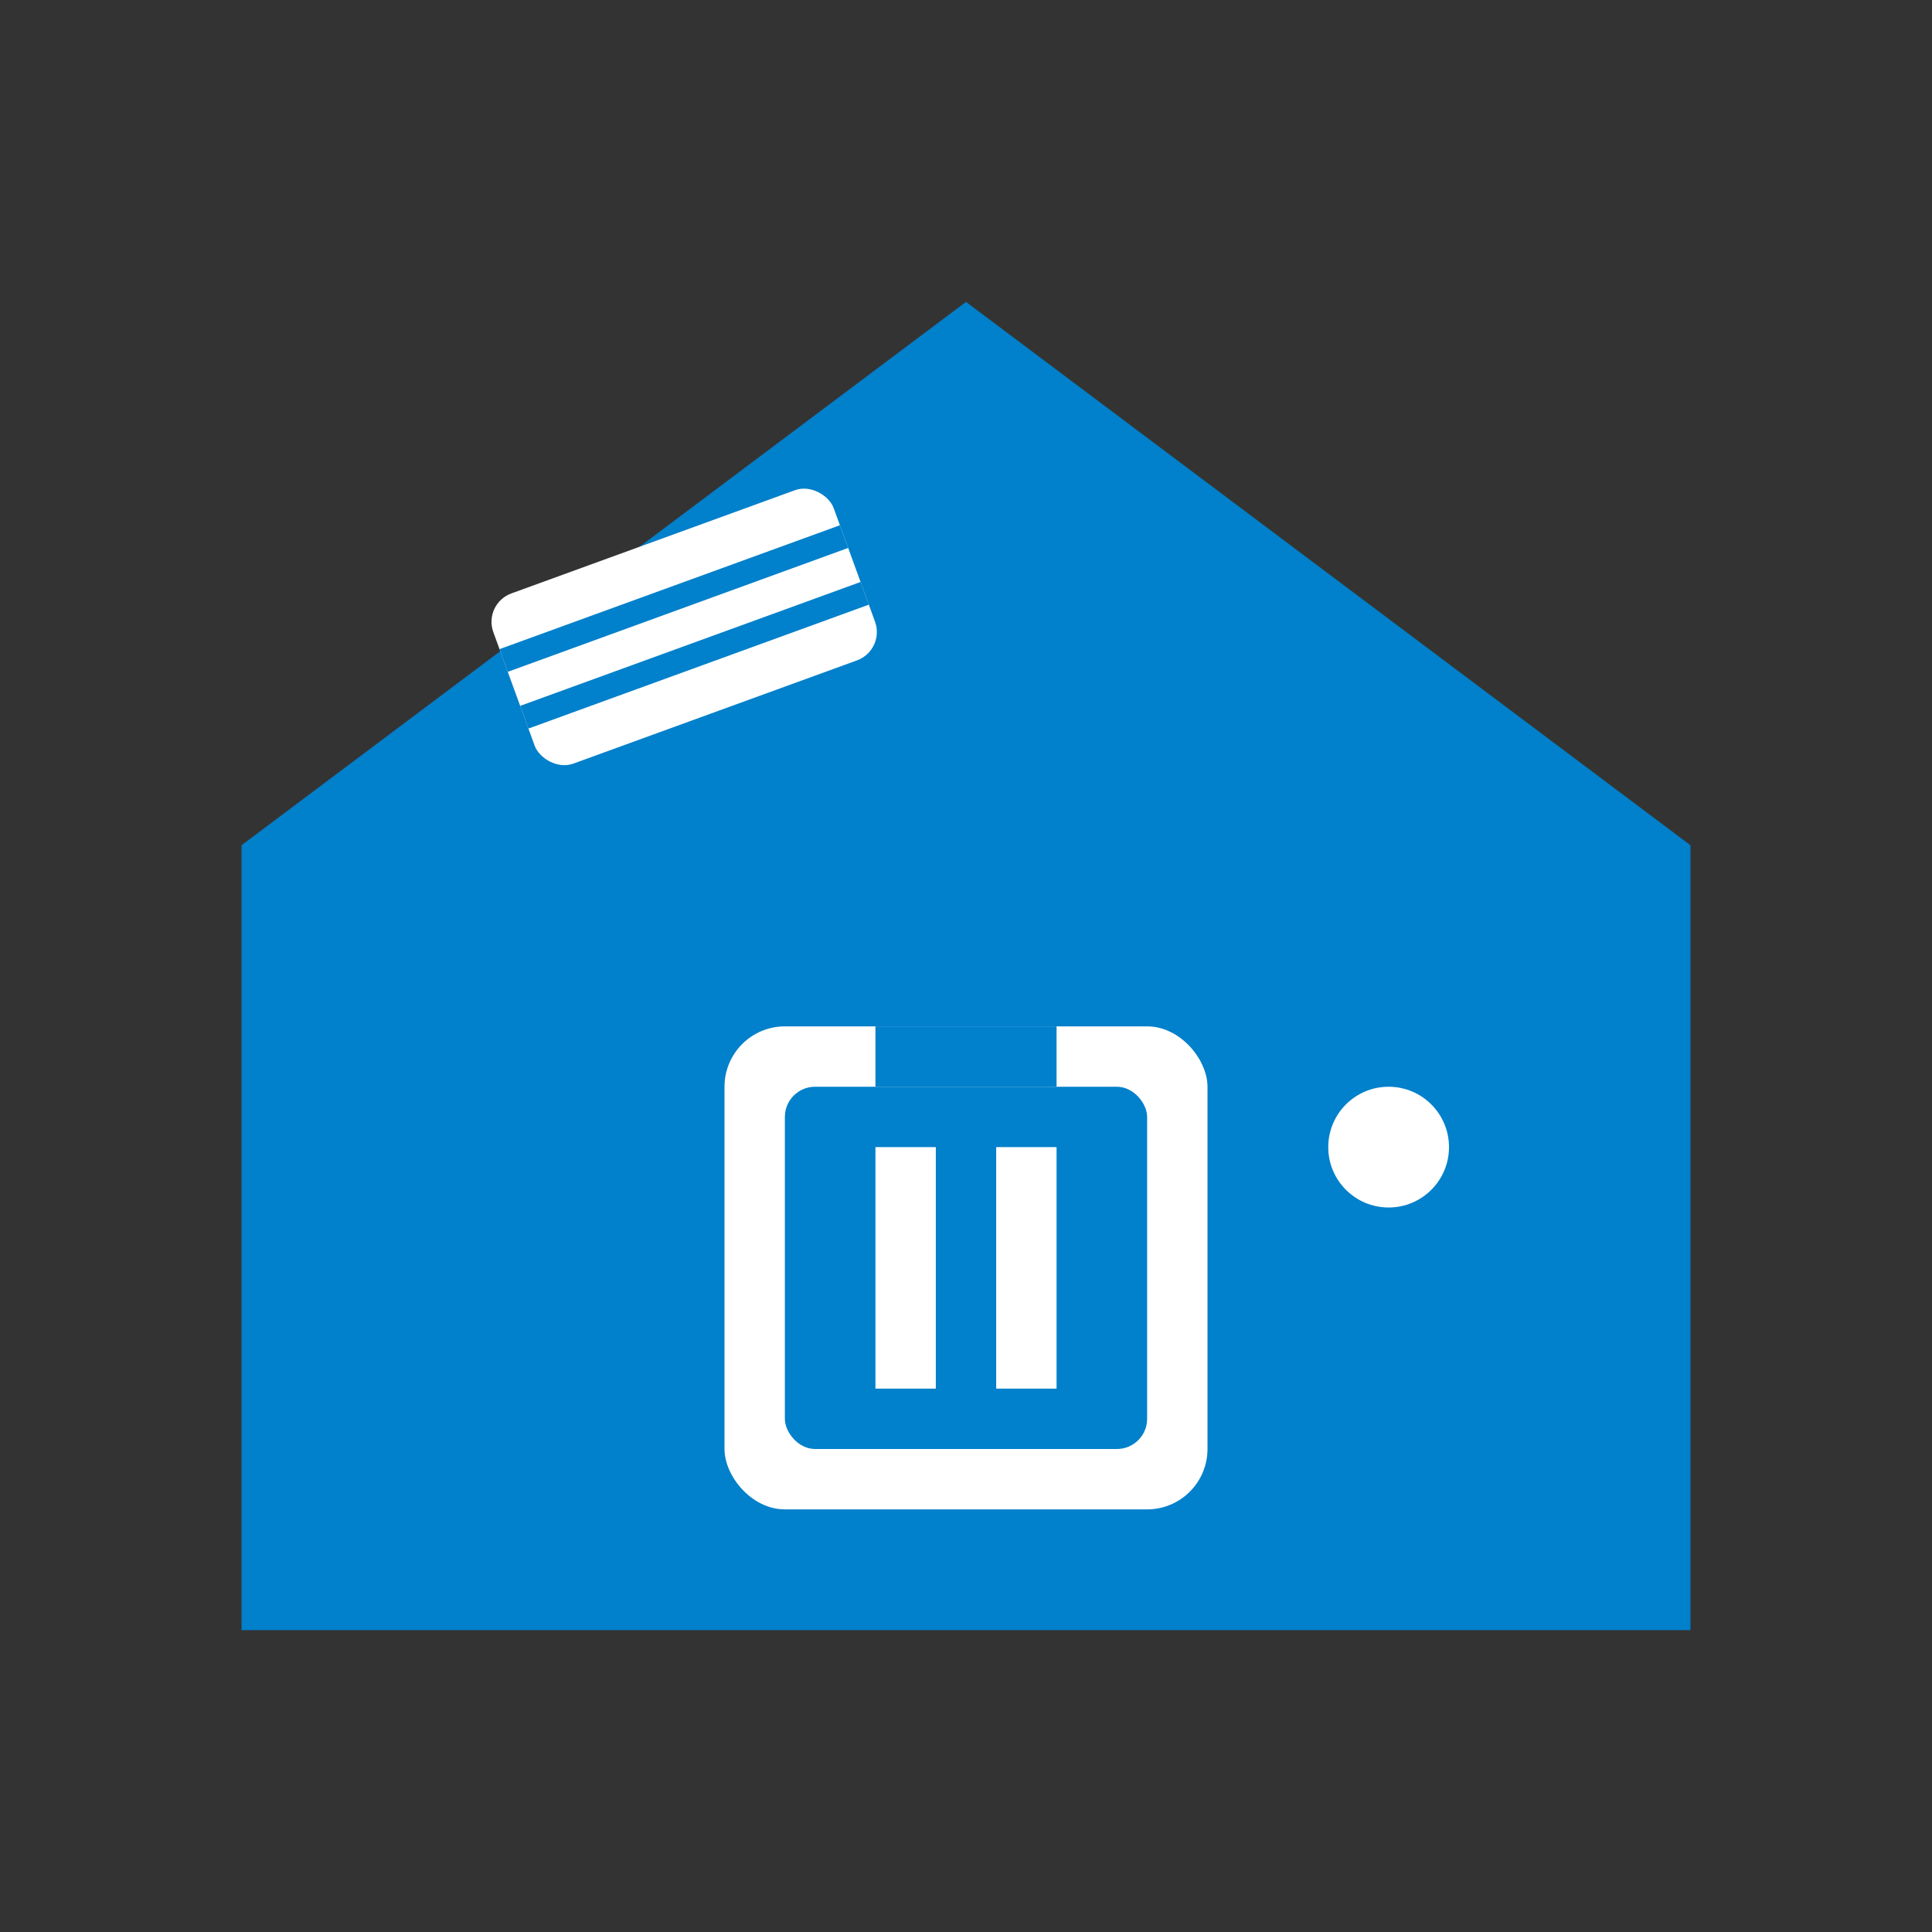 <?xml version="1.0" encoding="UTF-8"?>
<svg width="512" height="512" viewBox="0 0 64 64" xmlns="http://www.w3.org/2000/svg" role="img" aria-label="Residential battery energy storage icon">
  <rect x="0" y="0" width="64" height="64" fill="#333333" stroke="none"/>
  <title>Residential battery energy storage</title>
  <defs>
    <style>
      .p { fill: #0180CB; }
      .cut { fill: #ffffff; }
    </style>
  </defs>

  <!-- Контур дома -->
  <path d="M8 28 L32 10 L56 28 V54 H8 Z" class="p"/>

  <!-- Дверь/батарея в центре -->
  <rect x="24" y="34" width="16" height="16" rx="2" class="cut"/>

  <!-- Символ батареи внутри -->
  <rect x="26" y="36" width="12" height="12" rx="1" class="p"/>
  <rect x="29" y="38" width="2" height="8" class="cut"/>
  <rect x="33" y="38" width="2" height="8" class="cut"/>

  <!-- Контакт батареи (верхний выступ) -->
  <rect x="29" y="34" width="6" height="2" class="p"/>

  <!-- Солнечная панель на крыше -->
  <g transform="translate(16,20) rotate(-20)">
    <rect x="0" y="0" width="12" height="6" rx="1" class="cut"/>
    <line x1="0" y1="2" x2="12" y2="2" stroke="#0180CB" stroke-width="0.8"/>
    <line x1="0" y1="4" x2="12" y2="4" stroke="#0180CB" stroke-width="0.8"/>
  </g>

  <!-- Маленький индикатор-окно -->
  <circle cx="46" cy="38" r="2" class="cut"/>
</svg>